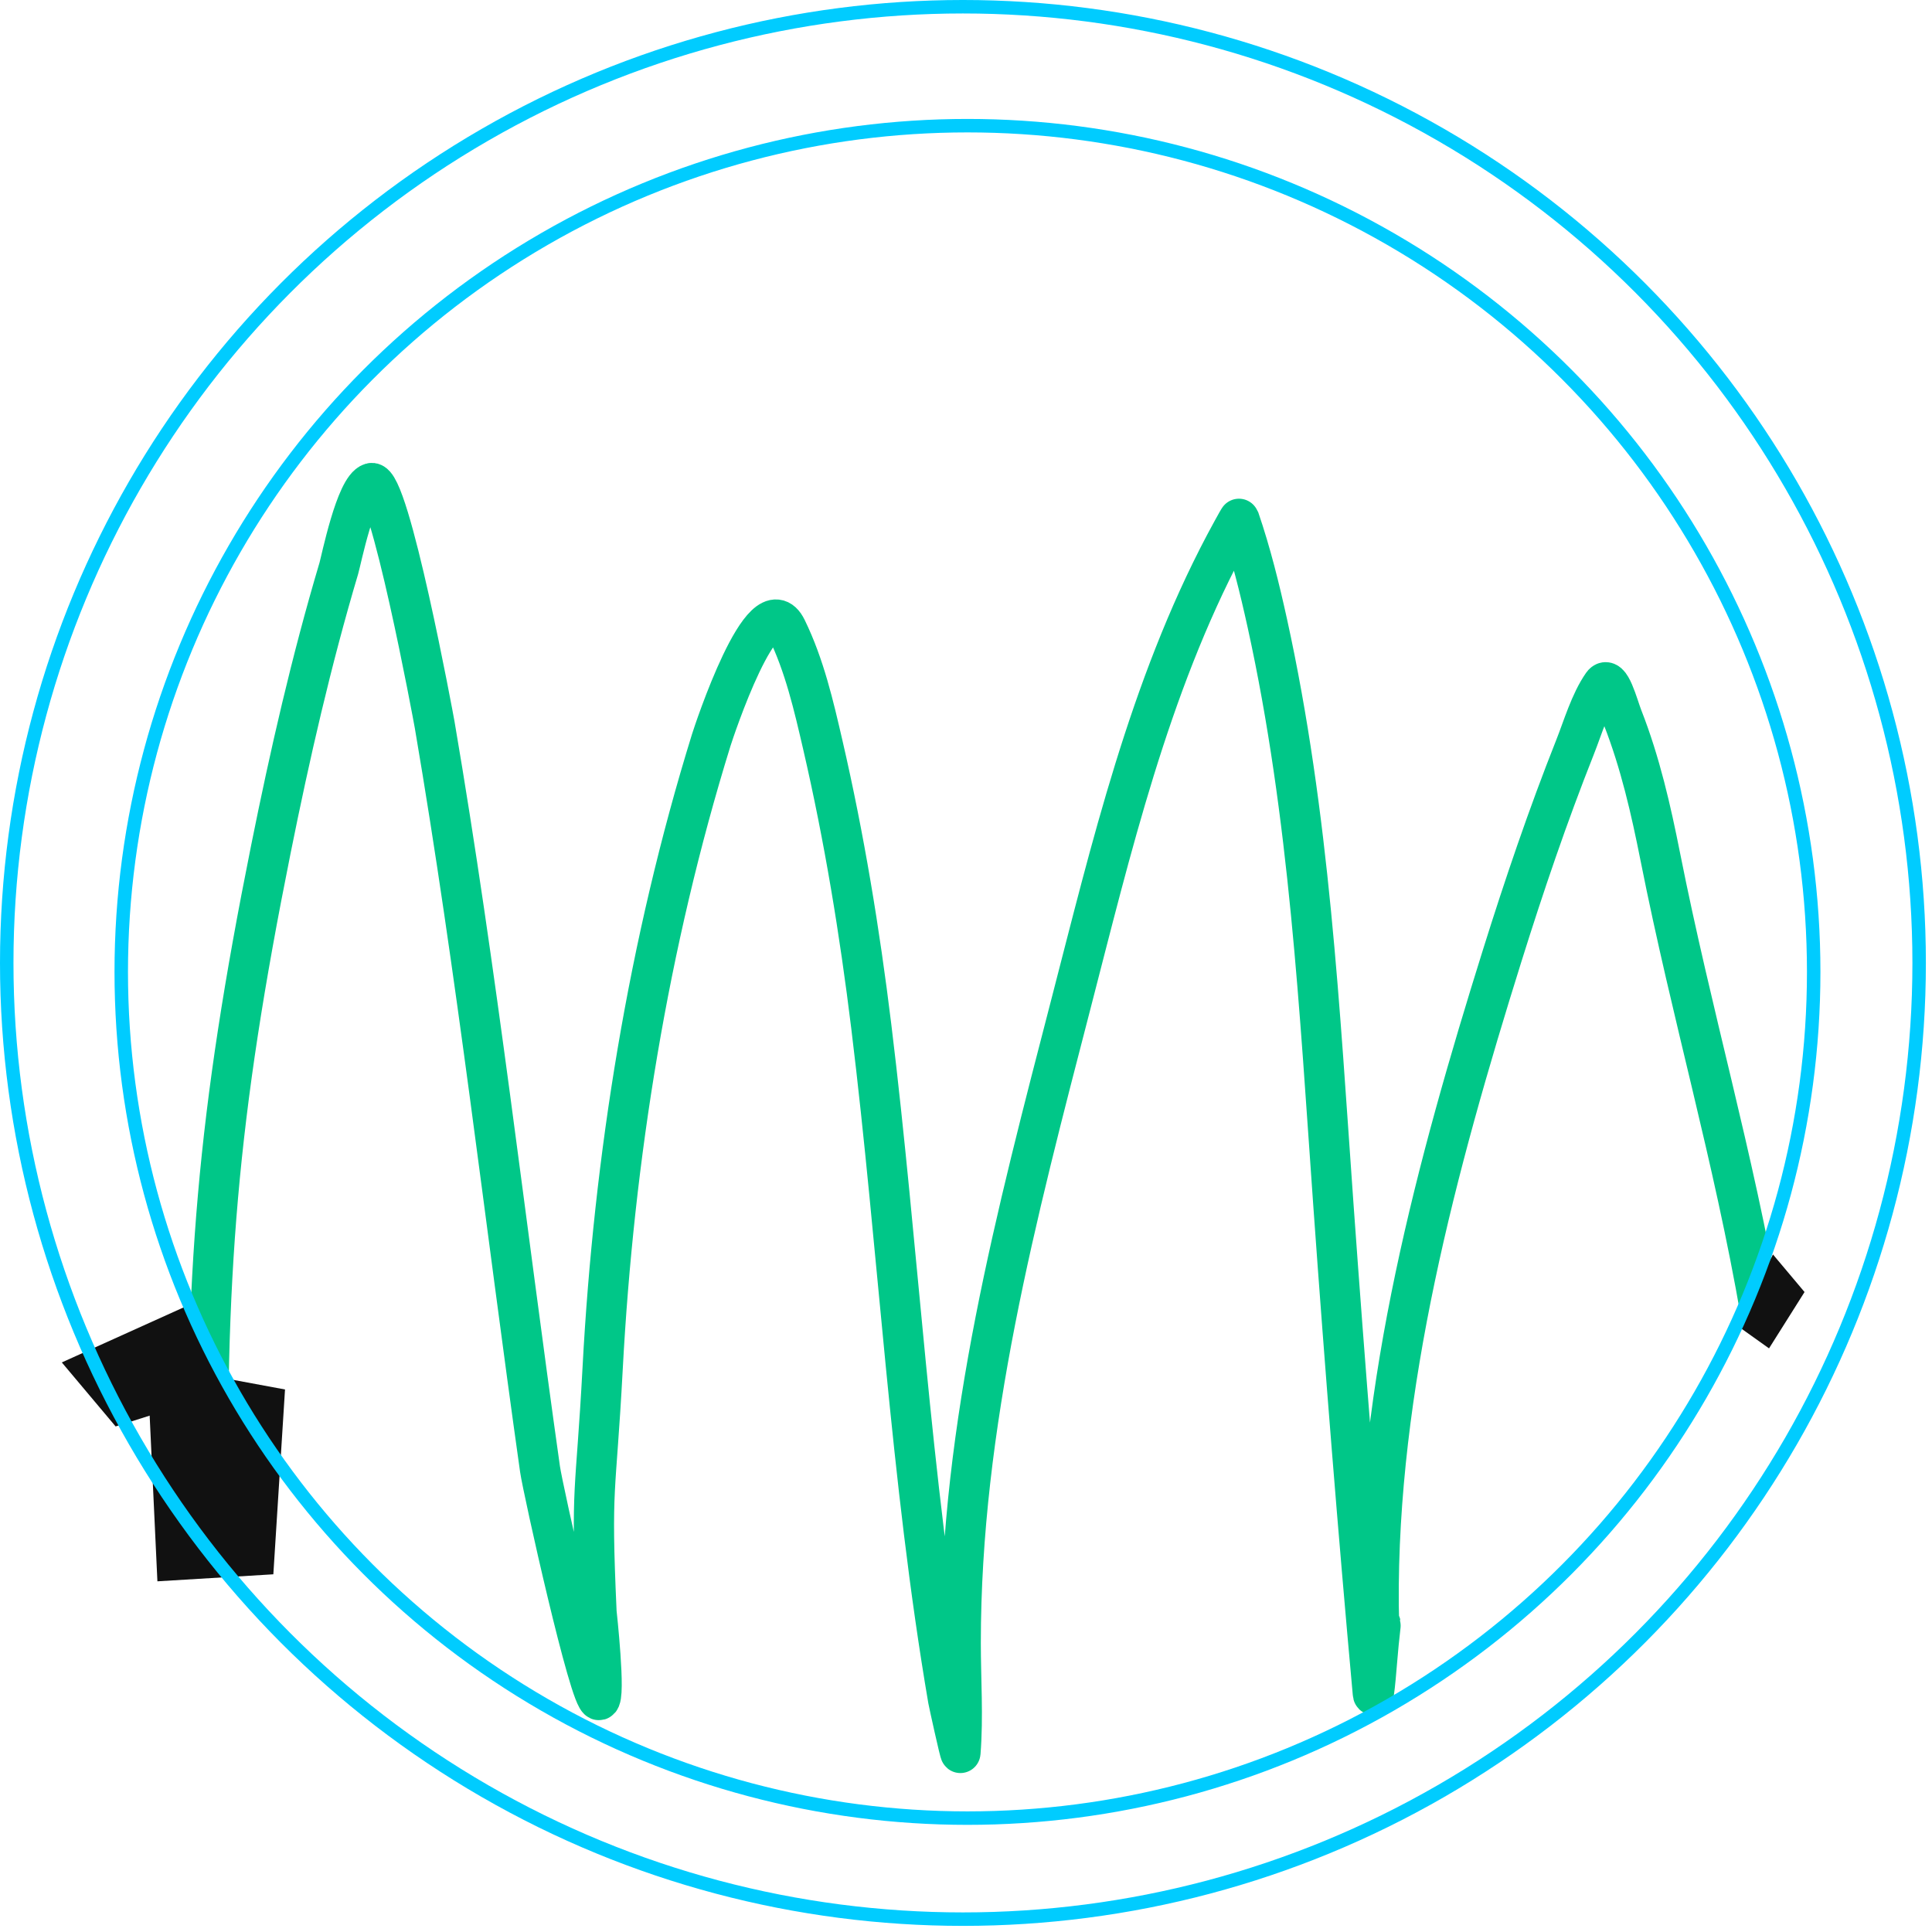 <?xml version="1.0" encoding="UTF-8"?> <svg xmlns="http://www.w3.org/2000/svg" width="288" height="288" viewBox="0 0 288 288" fill="none"> <path d="M31.139 230.563C30.414 190.244 32.396 166.288 40.388 126.55C43.211 112.515 46.405 98.504 50.508 84.721C50.845 83.587 53.042 72.671 55.349 72.012C57.995 71.257 64.621 107.023 64.794 108.038C71.119 145.093 75.246 181.813 80.5 219C80.916 221.941 87.983 253.757 89.314 253.425C90.33 253.172 88.92 240.33 88.917 240.254C88.042 220.982 88.809 223.244 89.835 203.978C91.501 172.67 96.648 140.57 106.026 110.317C106.382 109.169 113.802 86.655 117.256 93.727C119.926 99.194 121.309 105.219 122.653 111.029C125.86 124.884 128.153 138.901 129.876 152.964C133.973 186.403 135.657 220.149 141.345 253.425C141.392 253.705 143.138 261.701 143.17 261.293C143.6 255.894 143.21 250.318 143.21 244.917C143.21 212.365 151.508 181.078 159.679 149.511C165.625 126.539 171.273 102.541 182.616 81.09C182.64 81.044 184.687 77.221 184.719 77.316C186.473 82.43 187.773 87.701 188.926 92.944C195.213 121.542 196.695 150.57 198.767 179.593C200.501 203.869 202.434 228.112 204.641 252.357C204.808 254.194 205.319 246.752 205.514 244.917C206.157 238.858 205.561 245.391 205.514 239.328C205.258 206.722 214.152 173.689 223.927 142.463C227.199 132.01 230.74 121.58 234.8 111.349C235.938 108.482 237.045 104.667 238.888 102.022C239.989 100.441 241.175 105.176 241.864 106.935C244.51 113.685 246.102 120.693 247.499 127.725C252.262 151.696 258.337 171.944 262.5 196" stroke="#00C788" stroke-width="6" stroke-linecap="round"></path> <path d="M264.294 187L259 197.64L263.706 201L269 192.6L264.294 187Z" fill="#111111"></path> <path d="M21.949 203.323L23.465 235.725L40.747 234.678L42.487 207.126L21.949 203.323Z" fill="#111111"></path> <path d="M27.737 194.727L9.214 203.094L17.234 212.635L34.282 207.235L27.737 194.727Z" fill="#111111"></path> <circle cx="144.219" cy="144.879" r="126.145" stroke="#00CCFF" stroke-width="2.008"></circle> <circle cx="143.544" cy="143.544" r="142.54" stroke="#00CCFF" stroke-width="2.008"></circle> </svg> 